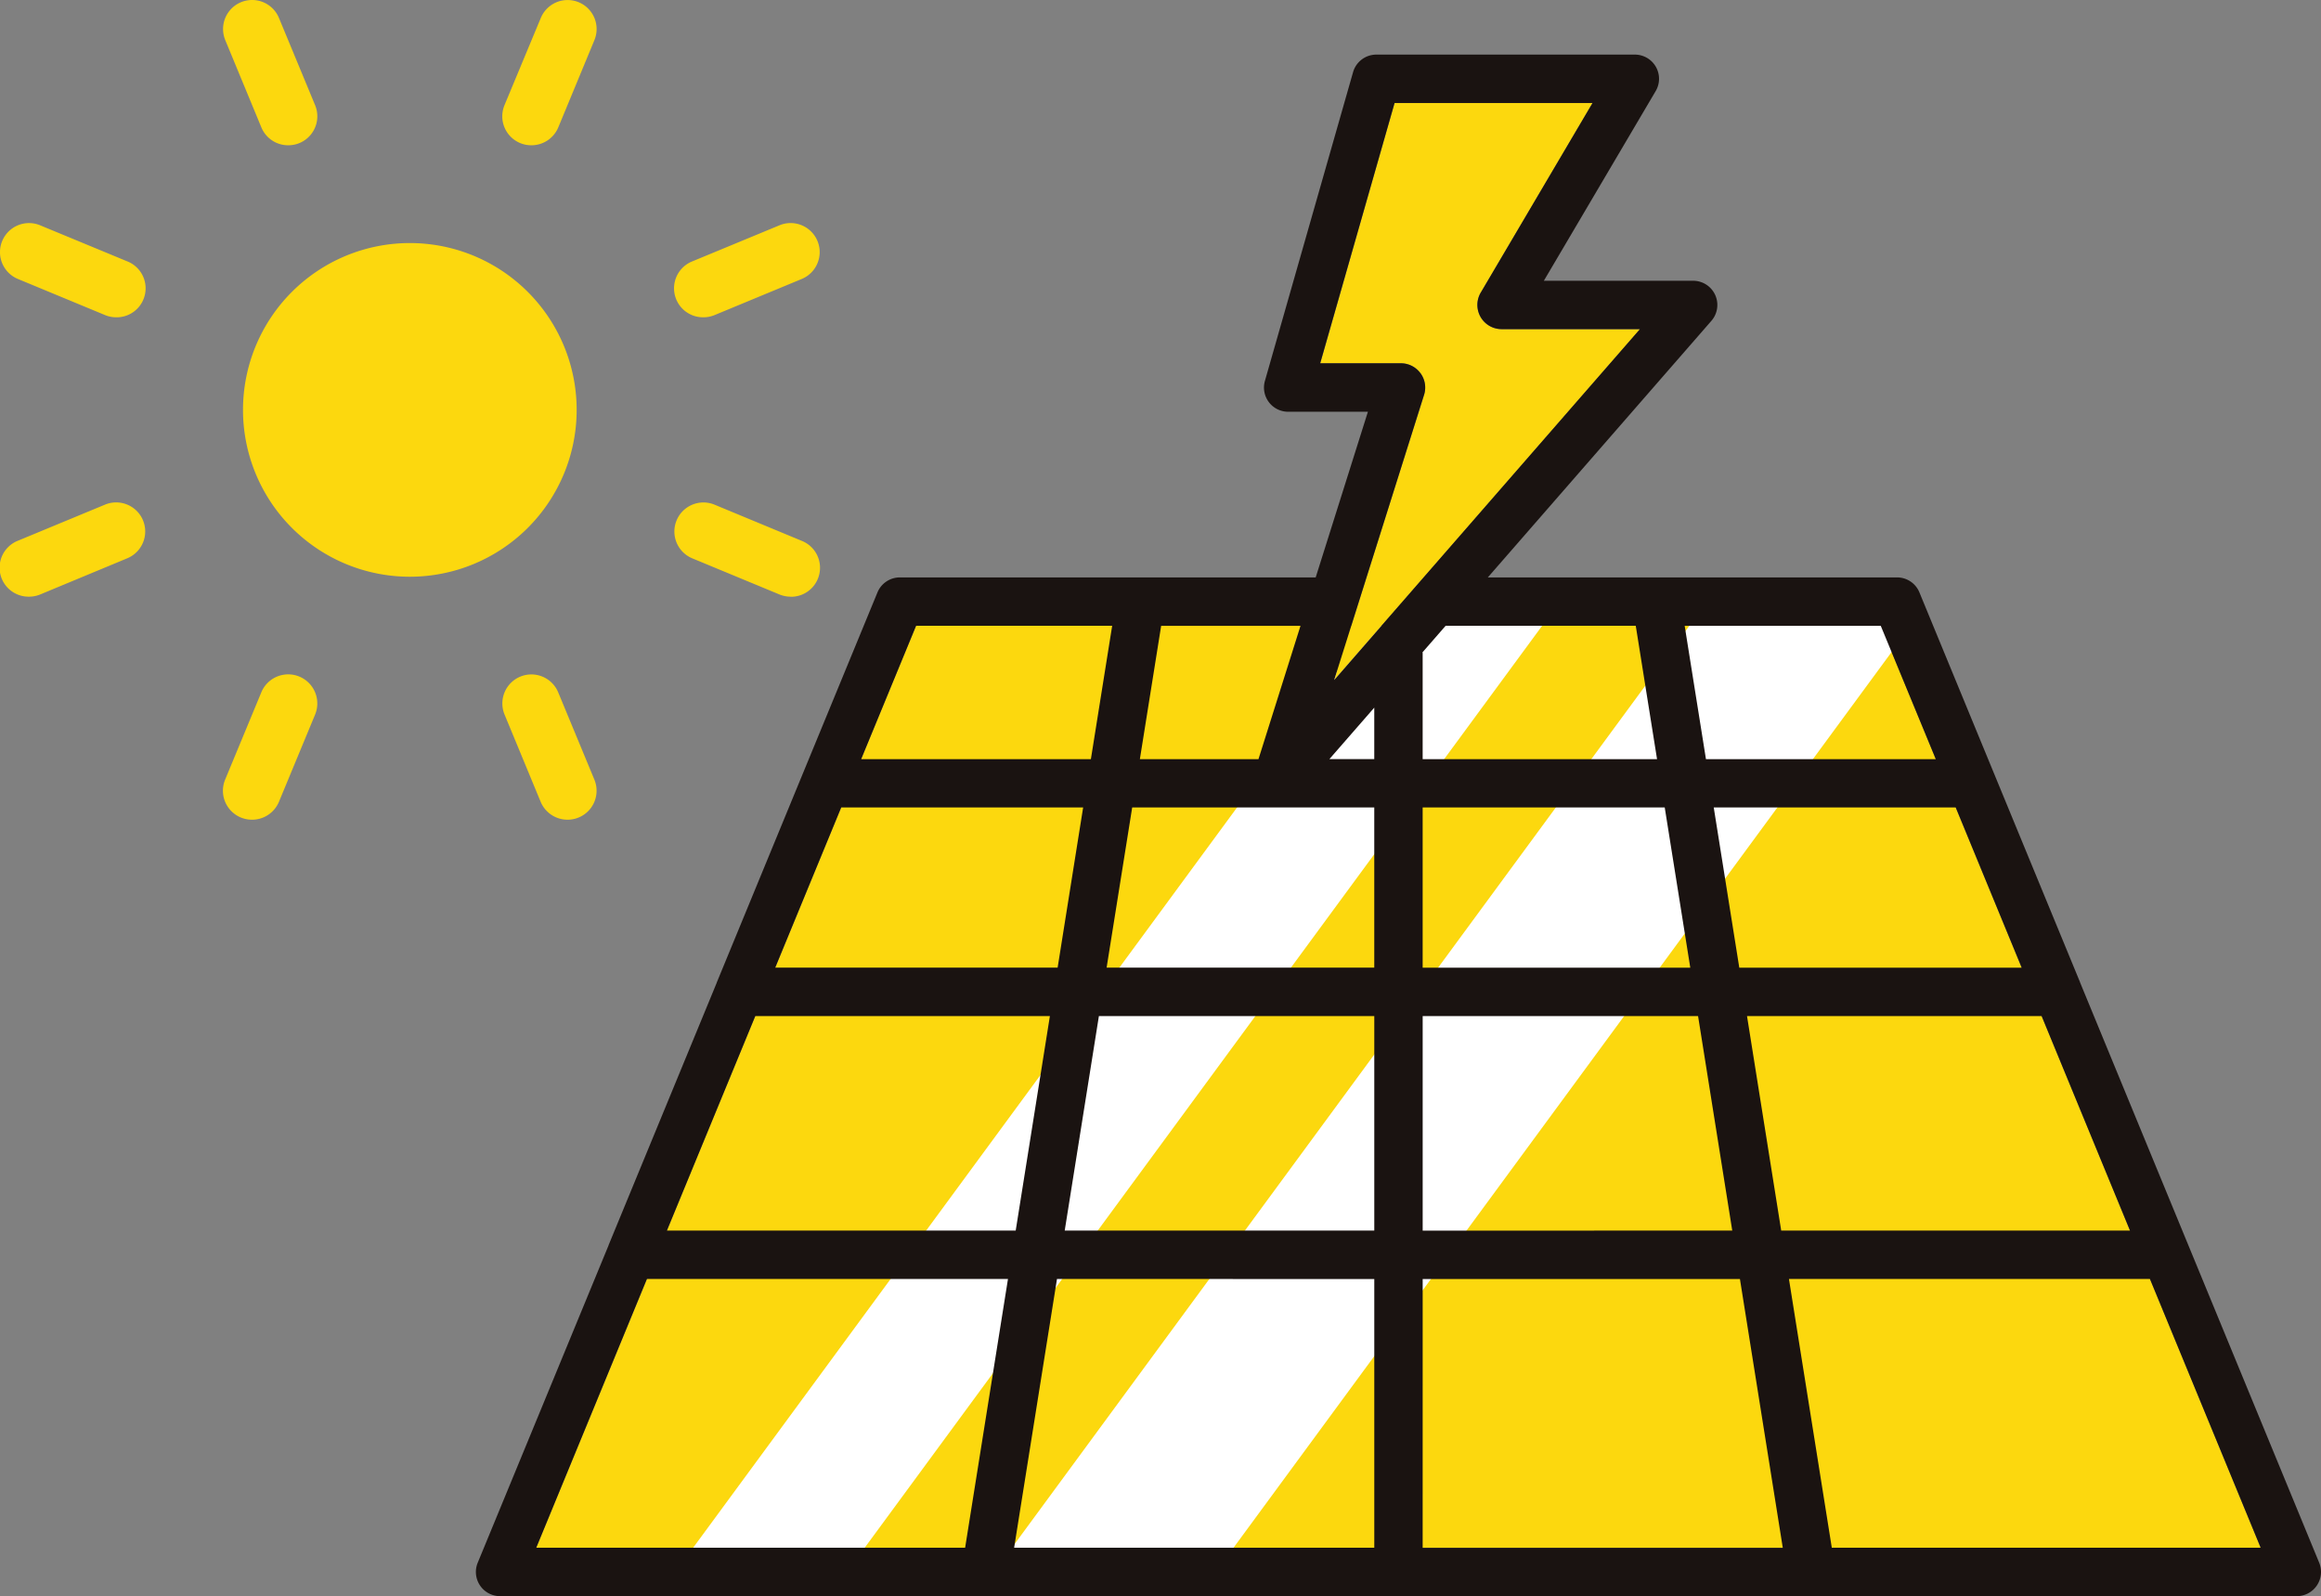 <svg xmlns="http://www.w3.org/2000/svg" xmlns:xlink="http://www.w3.org/1999/xlink" width="112.094" height="77.083" viewBox="0 0 112.094 77.083"><rect x="0" y="0" width="112.094" height="77.083" fill="#808080" stroke="none"/><defs><clipPath id="a"><rect width="112.094" height="77.083" fill="none"/></clipPath></defs><path d="M96.459,59.9H13.175L31.521,15.376H78.115Z" transform="translate(12.721 14.846)" fill="#fcd80e"/><path d="M25.313,59.909H17.028L49.75,15.376h8.287Z" transform="translate(16.441 14.845)" fill="#fff"/><path d="M35.564,59.909H24.86L57.584,15.376h10.7Z" transform="translate(24.003 14.845)" fill="#fff"/><g clip-path="url(#a)"><path d="M37.28,15.58a1.167,1.167,0,0,0-.941-.478h-3.9L36.028,2.531h9.56l-5.4,9.159a1.168,1.168,0,0,0,1.006,1.763h6.687L33.111,30.4l4.342-13.775a1.174,1.174,0,0,0-.173-1.042" transform="translate(31.324 2.443)" fill="#fcd80e"/><path d="M8.63,7.017a1.4,1.4,0,0,1-1.3-.865L5.588,1.94A1.4,1.4,0,0,1,8.18.867l1.745,4.21a1.4,1.4,0,0,1-1.3,1.94" transform="translate(5.292 -0.001)" fill="#fcd80e"/><path d="M15.492,23.587a1.406,1.406,0,0,1-1.3-.865l-1.743-4.212a1.4,1.4,0,1,1,2.591-1.073l1.745,4.21a1.4,1.4,0,0,1-1.3,1.94" transform="translate(11.919 15.999)" fill="#fcd80e"/><path d="M1.4,16.895a1.4,1.4,0,0,1-.539-2.7l4.212-1.745a1.4,1.4,0,1,1,1.075,2.591L1.94,16.789a1.4,1.4,0,0,1-.537.106" transform="translate(0 11.92)" fill="#fcd80e"/><path d="M17.974,10.031a1.4,1.4,0,0,1-.539-2.7l4.212-1.743A1.4,1.4,0,1,1,22.723,8.18L18.511,9.925a1.4,1.4,0,0,1-.537.106" transform="translate(15.999 5.292)" fill="#fcd80e"/><path d="M5.614,10.031a1.4,1.4,0,0,1-.537-.106L.865,8.18A1.4,1.4,0,1,1,1.941,5.589L6.153,7.332a1.4,1.4,0,0,1-.539,2.7" transform="translate(-0.001 5.292)" fill="#fcd80e"/><path d="M22.186,16.895a1.413,1.413,0,0,1-.539-.106l-4.212-1.745a1.4,1.4,0,0,1,1.077-2.591L22.724,14.2a1.4,1.4,0,0,1-.539,2.7" transform="translate(15.999 11.92)" fill="#fcd80e"/><path d="M6.883,23.587a1.4,1.4,0,0,1-1.3-1.94l1.745-4.21A1.4,1.4,0,0,1,9.926,18.51L8.18,22.722a1.406,1.406,0,0,1-1.3.865" transform="translate(5.292 15.999)" fill="#fcd80e"/><path d="M13.747,7.017a1.4,1.4,0,0,1-1.3-1.94L14.2.867A1.4,1.4,0,1,1,16.788,1.94L15.044,6.152a1.406,1.406,0,0,1-1.3.865" transform="translate(11.919 -0.001)" fill="#fcd80e"/><path d="M22.085,14.029a8.057,8.057,0,1,1-8.057-8.057,8.056,8.056,0,0,1,8.057,8.057" transform="translate(5.765 5.766)" fill="#fcd80e"/><path d="M100.717,74.174,94.4,58.846l-5.23-12.692,0-.008L81.408,27.311a1.165,1.165,0,0,0-1.079-.721H60.565L71.362,14.2a1.168,1.168,0,0,0-.881-1.936h-7.21l5.4-9.159a1.168,1.168,0,0,0-1.006-1.763H55.181a1.168,1.168,0,0,0-1.124.849L49.8,17.1a1.168,1.168,0,0,0,1.122,1.49h3.852l-2.522,8H32.17a1.17,1.17,0,0,0-1.081.721l-7.76,18.836,0,.008L18.1,58.842l0,.008L11.782,74.174a1.168,1.168,0,0,0,1.081,1.614H99.636a1.17,1.17,0,0,0,1.081-1.614m-75.53-26.4H39.415L37.764,58.133H20.919ZM29.336,37.7H41.021l-1.232,7.734H26.15Zm25.745,0v7.734H42.155L43.39,37.7Zm-2.166-2.337,2.166-2.484v2.484ZM86.349,45.437H72.71L71.476,37.7H83.163Zm-16.006,0H57.418V37.7H69.109ZM41.782,47.774h13.3V58.133H40.131Zm13.3,12.7V73.45H37.688l2.07-12.981Zm2.337,0H72.741l2.07,12.981H57.418Zm0-2.337V47.774h13.3l1.651,10.358ZM73.083,47.774H87.312l4.267,10.358H74.734ZM82.2,35.366H71.1l-1.028-6.439h9.47ZM67.71,28.927l1.028,6.439H57.418V30.247c0-.014-.008-.026-.008-.039l1.118-1.282Zm-10.4-12.2a1.167,1.167,0,0,0-.941-.478h-3.9L56.062,3.679h9.56l-5.4,9.159A1.17,1.17,0,0,0,61.225,14.6h6.687L53.145,31.545,57.487,17.77a1.168,1.168,0,0,0-.173-1.042M49.489,35.366H43.761l1.028-6.439h6.73ZM32.953,28.927h9.47l-1.028,6.439H30.3Zm-13,31.543H37.391L35.321,73.45H14.608ZM77.178,73.45,75.108,60.47H92.542L97.891,73.45Z" transform="translate(11.29 1.295)" fill="#1a1311"/></g></svg>